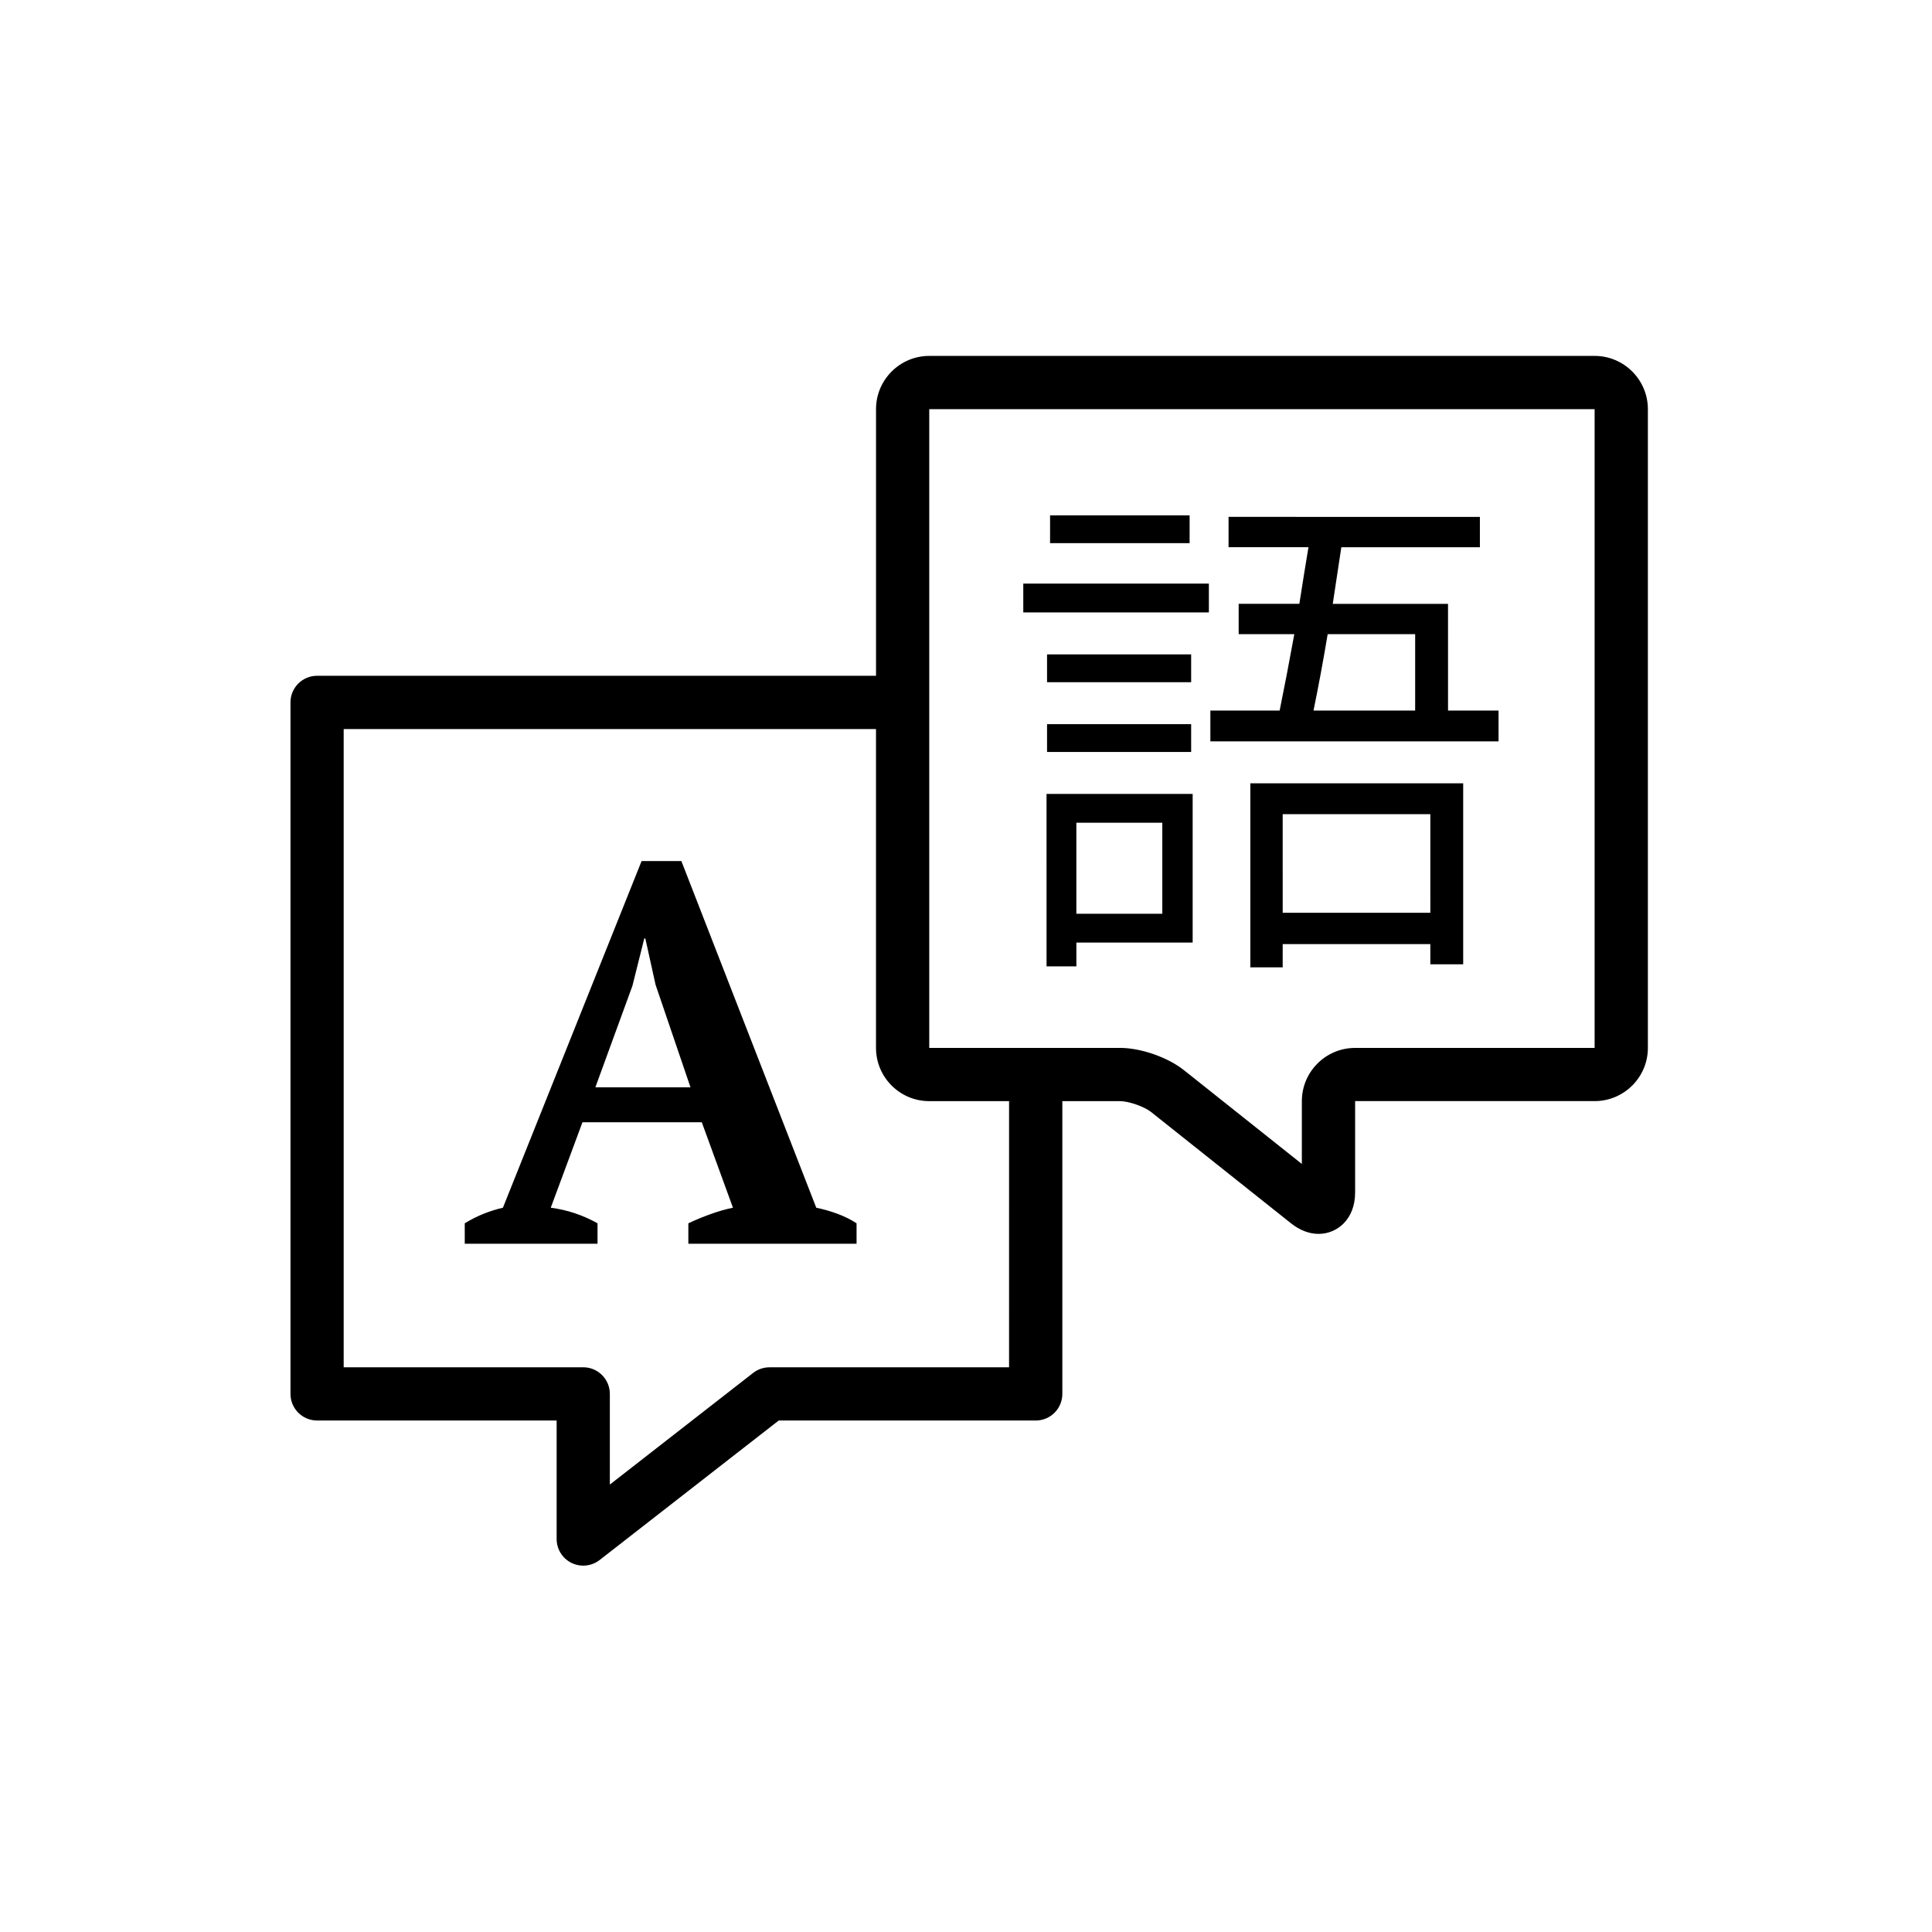 <?xml version="1.0" encoding="UTF-8"?>
<!-- Uploaded to: SVG Repo, www.svgrepo.com, Generator: SVG Repo Mixer Tools -->
<svg fill="#000000" width="800px" height="800px" version="1.1" viewBox="144 144 512 512" xmlns="http://www.w3.org/2000/svg">
 <g>
  <path d="m360.32 464.06-35.75-91.875h-10.539l-36.754 91.875c-1.707 0.387-3.445 0.934-5.199 1.637-1.758 0.715-3.394 1.551-4.914 2.492v5.414h35.188v-5.414c-3.898-2.18-8.027-3.562-12.395-4.133l8.402-22.645h31.625l8.258 22.645c-1.898 0.387-3.891 0.953-5.981 1.715-2.098 0.754-4.047 1.562-5.84 2.418v5.414h44.578v-5.414c-1.422-0.941-3.082-1.777-4.977-2.492-1.906-0.703-3.805-1.25-5.703-1.637zm-58.543-31.906 9.828-26.918 3.133-12.535h0.281l2.707 12.246 9.262 27.207z"/>
  <path d="m566.59 238.32h-176.33c-7.777 0-14.105 6.328-14.105 14.105v70.664h-148.12c-3.894 0-7.055 3.152-7.055 7.055v183.25c0 3.898 3.16 7.055 7.055 7.055h63.48v31.406c0 2.695 1.535 5.152 3.953 6.34 0.984 0.484 2.039 0.715 3.098 0.715 1.543 0 3.074-0.504 4.336-1.484l47.465-36.973h68.109c3.894 0 7.055-3.152 7.055-7.055v-77.586h15.305c2.273 0 6.398 1.441 8.184 2.856l37.145 29.547c2.289 1.82 4.805 2.777 7.285 2.777 4.805 0 9.672-3.769 9.672-10.969v-24.219h63.48c7.777 0 14.105-6.328 14.105-14.105v-169.28c-0.008-7.769-6.336-14.102-14.113-14.102zm-155.18 268.03h-63.48c-1.57 0-3.098 0.523-4.336 1.484l-37.98 29.59v-24.027c0-3.898-3.16-7.055-7.055-7.055h-63.48v-169.14h141.07v84.508c0 7.777 6.328 14.105 14.105 14.105h21.16zm155.18-84.641h-63.48c-7.777 0-14.105 6.328-14.105 14.105l-0.004 16.645-31.207-24.824c-4.312-3.438-11.445-5.93-16.965-5.93l-50.57 0.004v-169.28h176.33z"/>
  <path d="m421.34 400.09h7.91v-6.297h30.816v-39.395h-38.723l0.004 45.691zm7.906-38.059h22.777v24.121h-22.777z"/>
  <path d="m415.18 298.66h49.184v7.637h-49.184z"/>
  <path d="m422.28 280.57h36.98v7.371h-36.98z"/>
  <path d="m475.35 400.36h8.574v-6.168h39.125v5.359h8.711v-47.969l-56.41 0.004zm8.574-40.594h39.125l0.004 26.125h-39.125z"/>
  <path d="m541.14 332.3h-13.395l-0.004-28.273h-30.547l2.273-15.008h36.719v-8.039l-66.605-0.004v8.039h21.176c-0.805 4.691-1.605 9.922-2.414 15.008h-16.082v8.039h14.742c-1.336 7.371-2.68 14.34-3.883 20.238h-18.359v8.168h76.371v-8.168zm-22.109 0h-26.938c1.215-5.894 2.551-13 3.754-20.238h23.184z"/>
  <path d="m421.48 317.42h38.188v7.371h-38.188z"/>
  <path d="m421.48 335.91h38.188v7.371h-38.188z"/>
 </g>
</svg>